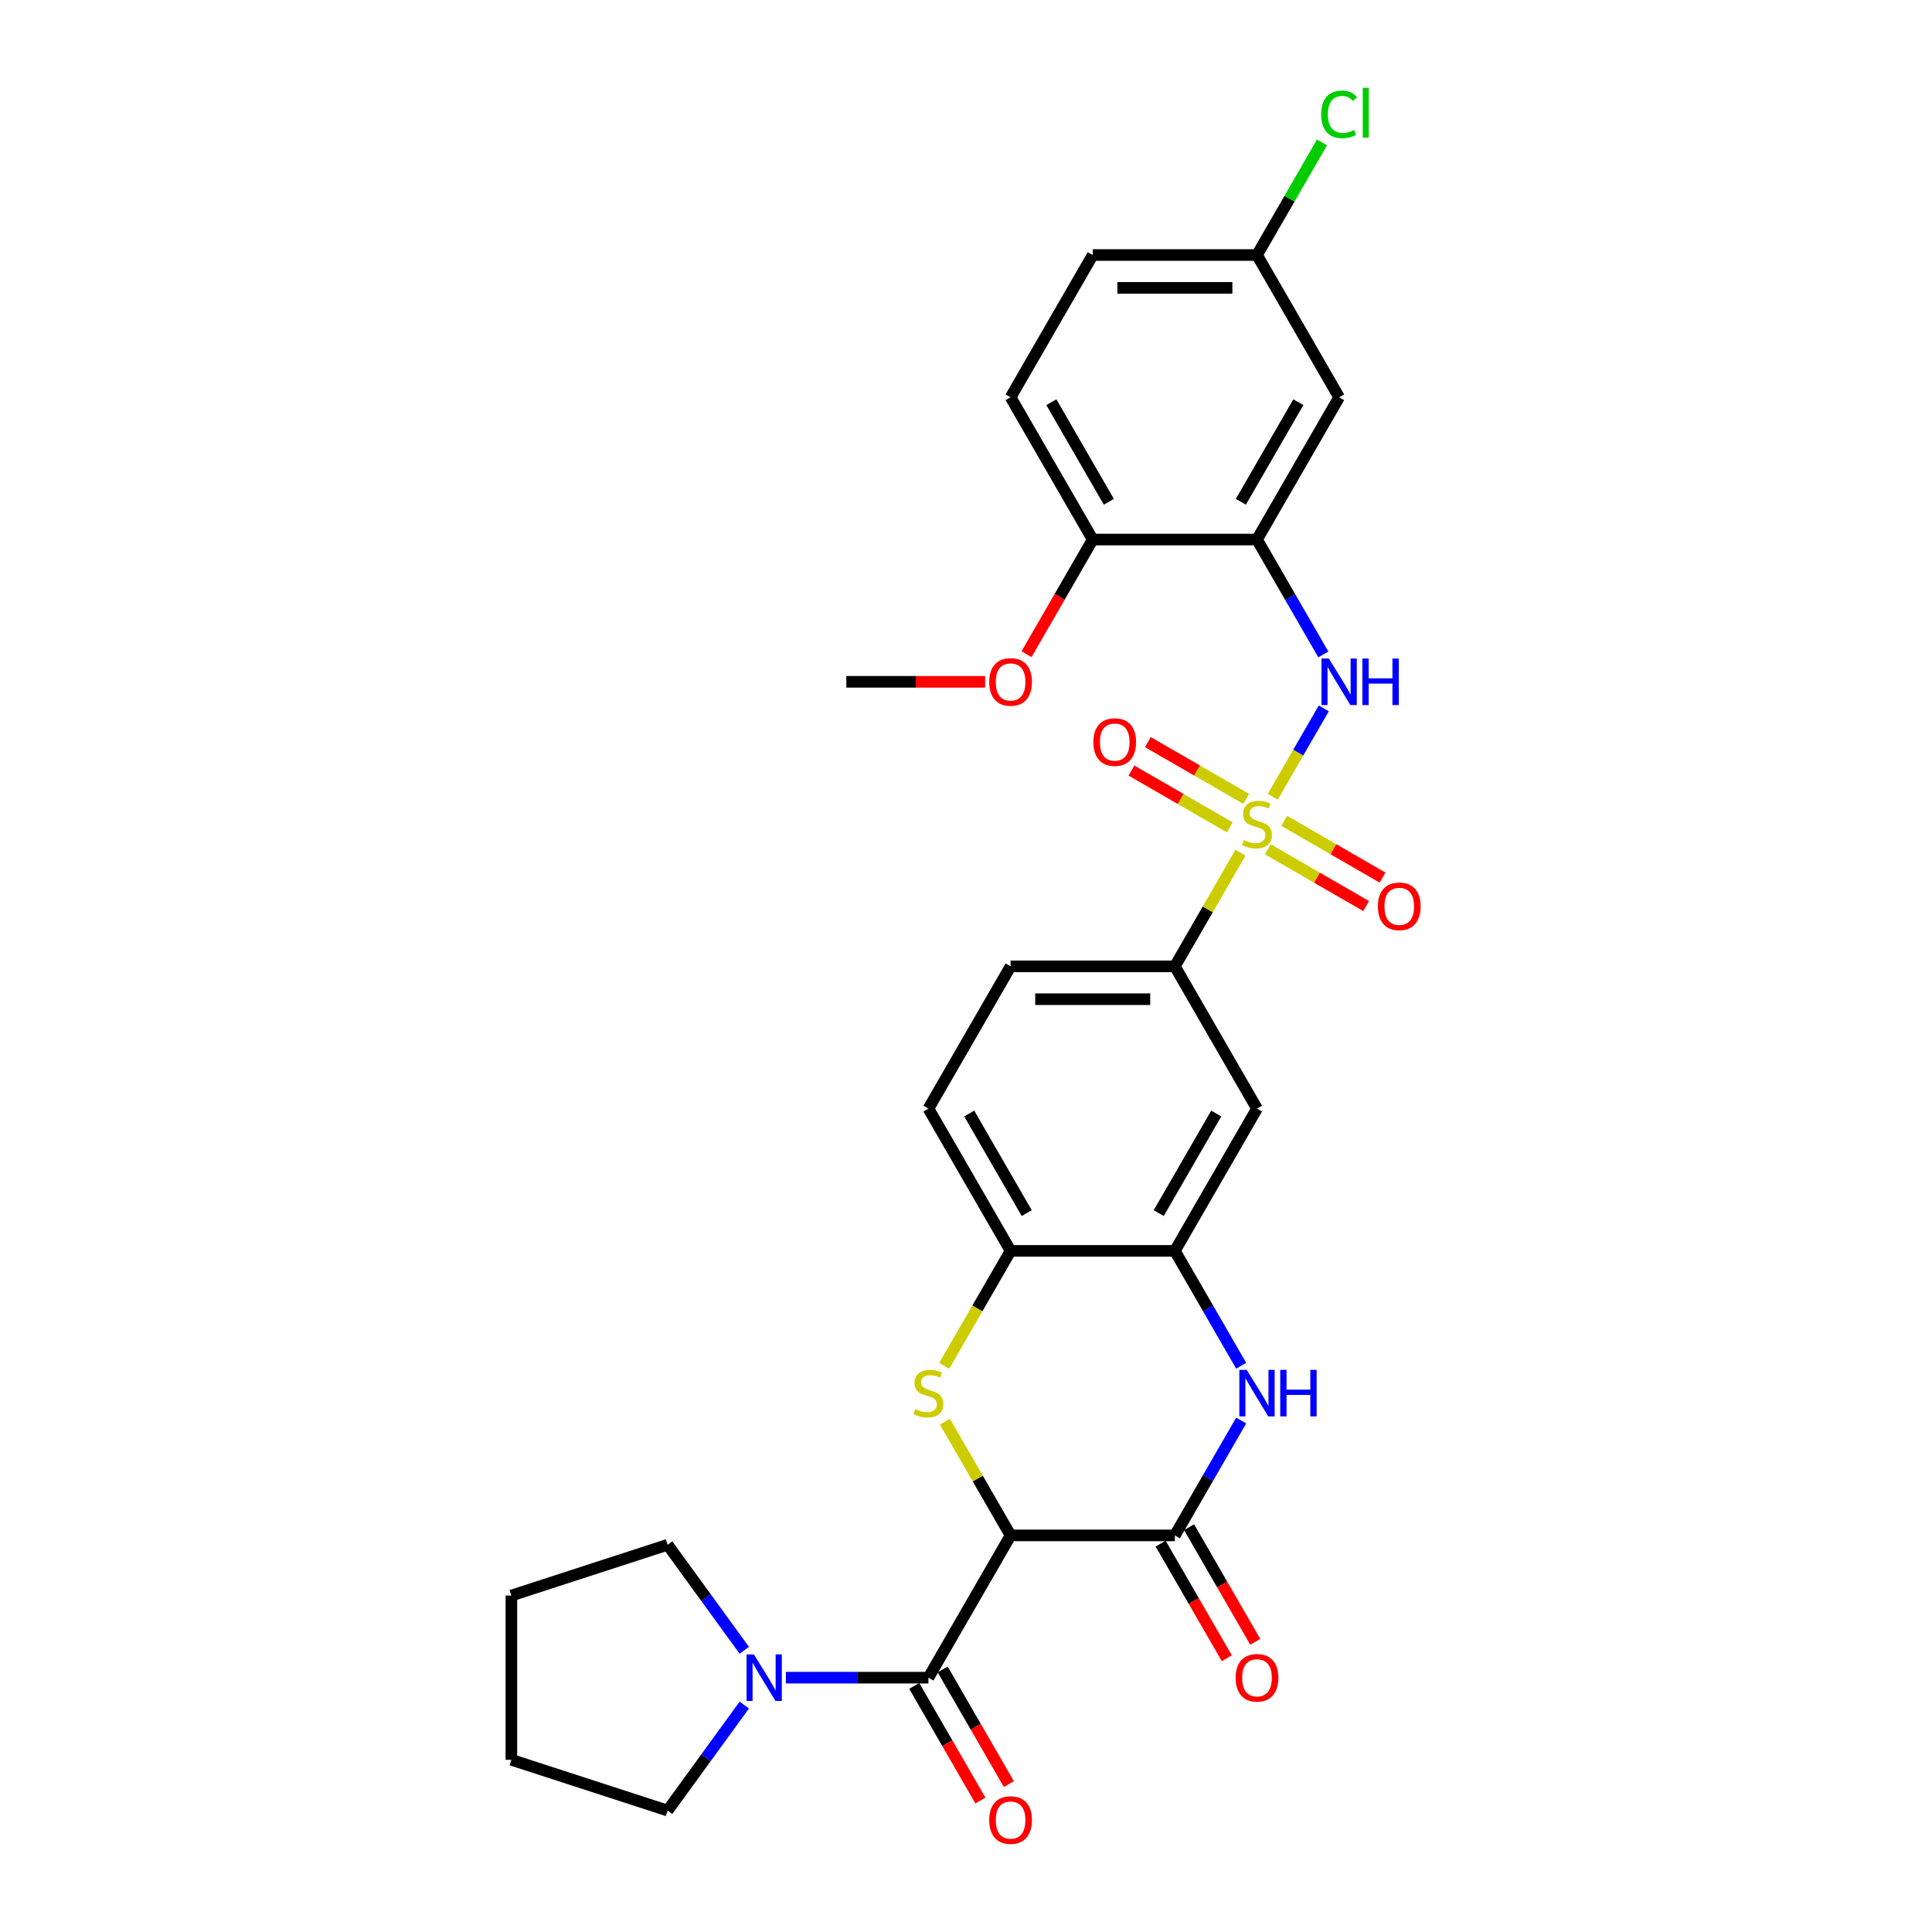 <?xml version='1.0' encoding='iso-8859-1'?>
<svg version='1.1' baseProfile='full'
              xmlns='http://www.w3.org/2000/svg'
                      xmlns:rdkit='http://www.rdkit.org/xml'
                      xmlns:xlink='http://www.w3.org/1999/xlink'
                  xml:space='preserve'
width='1000px' height='1000px' viewBox='0 0 1000 1000'>
<!-- END OF HEADER -->
<rect style='opacity:1.0;fill:#FFFFFF;stroke:none' width='1000' height='1000' x='0' y='0'> </rect>
<path class='bond-5' d='M 658.778,412.411 L 671.984,389.537' style='fill:none;fill-rule:evenodd;stroke:#CCCC00;stroke-width:6px;stroke-linecap:butt;stroke-linejoin:miter;stroke-opacity:1' />
<path class='bond-5' d='M 671.984,389.537 L 685.19,366.664' style='fill:none;fill-rule:evenodd;stroke:#0000FF;stroke-width:6px;stroke-linecap:butt;stroke-linejoin:miter;stroke-opacity:1' />
<path class='bond-8' d='M 642.087,441.32 L 625.096,470.749' style='fill:none;fill-rule:evenodd;stroke:#CCCC00;stroke-width:6px;stroke-linecap:butt;stroke-linejoin:miter;stroke-opacity:1' />
<path class='bond-8' d='M 625.096,470.749 L 608.105,500.179' style='fill:none;fill-rule:evenodd;stroke:#000000;stroke-width:6px;stroke-linecap:butt;stroke-linejoin:miter;stroke-opacity:1' />
<path class='bond-13' d='M 656.214,439.591 L 681.661,454.283' style='fill:none;fill-rule:evenodd;stroke:#CCCC00;stroke-width:6px;stroke-linecap:butt;stroke-linejoin:miter;stroke-opacity:1' />
<path class='bond-13' d='M 681.661,454.283 L 707.108,468.975' style='fill:none;fill-rule:evenodd;stroke:#FF0000;stroke-width:6px;stroke-linecap:butt;stroke-linejoin:miter;stroke-opacity:1' />
<path class='bond-13' d='M 664.716,424.864 L 690.164,439.556' style='fill:none;fill-rule:evenodd;stroke:#CCCC00;stroke-width:6px;stroke-linecap:butt;stroke-linejoin:miter;stroke-opacity:1' />
<path class='bond-13' d='M 690.164,439.556 L 715.611,454.248' style='fill:none;fill-rule:evenodd;stroke:#FF0000;stroke-width:6px;stroke-linecap:butt;stroke-linejoin:miter;stroke-opacity:1' />
<path class='bond-14' d='M 645.024,413.494 L 619.576,398.802' style='fill:none;fill-rule:evenodd;stroke:#CCCC00;stroke-width:6px;stroke-linecap:butt;stroke-linejoin:miter;stroke-opacity:1' />
<path class='bond-14' d='M 619.576,398.802 L 594.129,384.11' style='fill:none;fill-rule:evenodd;stroke:#FF0000;stroke-width:6px;stroke-linecap:butt;stroke-linejoin:miter;stroke-opacity:1' />
<path class='bond-14' d='M 636.521,428.221 L 611.074,413.529' style='fill:none;fill-rule:evenodd;stroke:#CCCC00;stroke-width:6px;stroke-linecap:butt;stroke-linejoin:miter;stroke-opacity:1' />
<path class='bond-14' d='M 611.074,413.529 L 585.626,398.837' style='fill:none;fill-rule:evenodd;stroke:#FF0000;stroke-width:6px;stroke-linecap:butt;stroke-linejoin:miter;stroke-opacity:1' />
<path class='bond-0' d='M 523.077,794.723 L 506.086,765.294' style='fill:none;fill-rule:evenodd;stroke:#000000;stroke-width:6px;stroke-linecap:butt;stroke-linejoin:miter;stroke-opacity:1' />
<path class='bond-0' d='M 506.086,765.294 L 489.095,735.865' style='fill:none;fill-rule:evenodd;stroke:#CCCC00;stroke-width:6px;stroke-linecap:butt;stroke-linejoin:miter;stroke-opacity:1' />
<path class='bond-3' d='M 523.077,794.723 L 480.563,868.359' style='fill:none;fill-rule:evenodd;stroke:#000000;stroke-width:6px;stroke-linecap:butt;stroke-linejoin:miter;stroke-opacity:1' />
<path class='bond-31' d='M 523.077,794.723 L 608.105,794.723' style='fill:none;fill-rule:evenodd;stroke:#000000;stroke-width:6px;stroke-linecap:butt;stroke-linejoin:miter;stroke-opacity:1' />
<path class='bond-1' d='M 488.722,706.955 L 505.9,677.203' style='fill:none;fill-rule:evenodd;stroke:#CCCC00;stroke-width:6px;stroke-linecap:butt;stroke-linejoin:miter;stroke-opacity:1' />
<path class='bond-1' d='M 505.9,677.203 L 523.077,647.451' style='fill:none;fill-rule:evenodd;stroke:#000000;stroke-width:6px;stroke-linecap:butt;stroke-linejoin:miter;stroke-opacity:1' />
<path class='bond-2' d='M 608.105,794.723 L 625.273,764.988' style='fill:none;fill-rule:evenodd;stroke:#000000;stroke-width:6px;stroke-linecap:butt;stroke-linejoin:miter;stroke-opacity:1' />
<path class='bond-2' d='M 625.273,764.988 L 642.44,735.253' style='fill:none;fill-rule:evenodd;stroke:#0000FF;stroke-width:6px;stroke-linecap:butt;stroke-linejoin:miter;stroke-opacity:1' />
<path class='bond-16' d='M 600.741,798.974 L 617.87,828.642' style='fill:none;fill-rule:evenodd;stroke:#000000;stroke-width:6px;stroke-linecap:butt;stroke-linejoin:miter;stroke-opacity:1' />
<path class='bond-16' d='M 617.87,828.642 L 634.998,858.309' style='fill:none;fill-rule:evenodd;stroke:#FF0000;stroke-width:6px;stroke-linecap:butt;stroke-linejoin:miter;stroke-opacity:1' />
<path class='bond-16' d='M 615.469,790.472 L 632.597,820.139' style='fill:none;fill-rule:evenodd;stroke:#000000;stroke-width:6px;stroke-linecap:butt;stroke-linejoin:miter;stroke-opacity:1' />
<path class='bond-16' d='M 632.597,820.139 L 649.725,849.806' style='fill:none;fill-rule:evenodd;stroke:#FF0000;stroke-width:6px;stroke-linecap:butt;stroke-linejoin:miter;stroke-opacity:1' />
<path class='bond-9' d='M 480.563,868.359 L 443.678,868.359' style='fill:none;fill-rule:evenodd;stroke:#000000;stroke-width:6px;stroke-linecap:butt;stroke-linejoin:miter;stroke-opacity:1' />
<path class='bond-9' d='M 443.678,868.359 L 406.793,868.359' style='fill:none;fill-rule:evenodd;stroke:#0000FF;stroke-width:6px;stroke-linecap:butt;stroke-linejoin:miter;stroke-opacity:1' />
<path class='bond-17' d='M 473.2,872.611 L 490.328,902.278' style='fill:none;fill-rule:evenodd;stroke:#000000;stroke-width:6px;stroke-linecap:butt;stroke-linejoin:miter;stroke-opacity:1' />
<path class='bond-17' d='M 490.328,902.278 L 507.457,931.945' style='fill:none;fill-rule:evenodd;stroke:#FF0000;stroke-width:6px;stroke-linecap:butt;stroke-linejoin:miter;stroke-opacity:1' />
<path class='bond-17' d='M 487.927,864.108 L 505.055,893.775' style='fill:none;fill-rule:evenodd;stroke:#000000;stroke-width:6px;stroke-linecap:butt;stroke-linejoin:miter;stroke-opacity:1' />
<path class='bond-17' d='M 505.055,893.775 L 522.184,923.442' style='fill:none;fill-rule:evenodd;stroke:#FF0000;stroke-width:6px;stroke-linecap:butt;stroke-linejoin:miter;stroke-opacity:1' />
<path class='bond-4' d='M 642.44,706.921 L 625.273,677.186' style='fill:none;fill-rule:evenodd;stroke:#0000FF;stroke-width:6px;stroke-linecap:butt;stroke-linejoin:miter;stroke-opacity:1' />
<path class='bond-4' d='M 625.273,677.186 L 608.105,647.451' style='fill:none;fill-rule:evenodd;stroke:#000000;stroke-width:6px;stroke-linecap:butt;stroke-linejoin:miter;stroke-opacity:1' />
<path class='bond-7' d='M 684.954,338.741 L 667.786,309.005' style='fill:none;fill-rule:evenodd;stroke:#0000FF;stroke-width:6px;stroke-linecap:butt;stroke-linejoin:miter;stroke-opacity:1' />
<path class='bond-7' d='M 667.786,309.005 L 650.619,279.27' style='fill:none;fill-rule:evenodd;stroke:#000000;stroke-width:6px;stroke-linecap:butt;stroke-linejoin:miter;stroke-opacity:1' />
<path class='bond-6' d='M 608.105,647.451 L 650.619,573.815' style='fill:none;fill-rule:evenodd;stroke:#000000;stroke-width:6px;stroke-linecap:butt;stroke-linejoin:miter;stroke-opacity:1' />
<path class='bond-6' d='M 599.755,627.903 L 629.514,576.357' style='fill:none;fill-rule:evenodd;stroke:#000000;stroke-width:6px;stroke-linecap:butt;stroke-linejoin:miter;stroke-opacity:1' />
<path class='bond-30' d='M 608.105,647.451 L 523.077,647.451' style='fill:none;fill-rule:evenodd;stroke:#000000;stroke-width:6px;stroke-linecap:butt;stroke-linejoin:miter;stroke-opacity:1' />
<path class='bond-12' d='M 650.619,279.27 L 693.133,205.634' style='fill:none;fill-rule:evenodd;stroke:#000000;stroke-width:6px;stroke-linecap:butt;stroke-linejoin:miter;stroke-opacity:1' />
<path class='bond-12' d='M 642.269,259.722 L 672.028,208.177' style='fill:none;fill-rule:evenodd;stroke:#000000;stroke-width:6px;stroke-linecap:butt;stroke-linejoin:miter;stroke-opacity:1' />
<path class='bond-15' d='M 650.619,279.27 L 565.591,279.27' style='fill:none;fill-rule:evenodd;stroke:#000000;stroke-width:6px;stroke-linecap:butt;stroke-linejoin:miter;stroke-opacity:1' />
<path class='bond-11' d='M 608.105,500.179 L 650.619,573.815' style='fill:none;fill-rule:evenodd;stroke:#000000;stroke-width:6px;stroke-linecap:butt;stroke-linejoin:miter;stroke-opacity:1' />
<path class='bond-18' d='M 608.105,500.179 L 523.077,500.179' style='fill:none;fill-rule:evenodd;stroke:#000000;stroke-width:6px;stroke-linecap:butt;stroke-linejoin:miter;stroke-opacity:1' />
<path class='bond-18' d='M 595.351,517.184 L 535.831,517.184' style='fill:none;fill-rule:evenodd;stroke:#000000;stroke-width:6px;stroke-linecap:butt;stroke-linejoin:miter;stroke-opacity:1' />
<path class='bond-25' d='M 385.244,882.525 L 365.401,909.836' style='fill:none;fill-rule:evenodd;stroke:#0000FF;stroke-width:6px;stroke-linecap:butt;stroke-linejoin:miter;stroke-opacity:1' />
<path class='bond-25' d='M 365.401,909.836 L 345.558,937.148' style='fill:none;fill-rule:evenodd;stroke:#000000;stroke-width:6px;stroke-linecap:butt;stroke-linejoin:miter;stroke-opacity:1' />
<path class='bond-26' d='M 385.244,854.194 L 365.401,826.882' style='fill:none;fill-rule:evenodd;stroke:#0000FF;stroke-width:6px;stroke-linecap:butt;stroke-linejoin:miter;stroke-opacity:1' />
<path class='bond-26' d='M 365.401,826.882 L 345.558,799.57' style='fill:none;fill-rule:evenodd;stroke:#000000;stroke-width:6px;stroke-linecap:butt;stroke-linejoin:miter;stroke-opacity:1' />
<path class='bond-10' d='M 523.077,647.451 L 480.563,573.815' style='fill:none;fill-rule:evenodd;stroke:#000000;stroke-width:6px;stroke-linecap:butt;stroke-linejoin:miter;stroke-opacity:1' />
<path class='bond-10' d='M 531.427,627.903 L 501.668,576.357' style='fill:none;fill-rule:evenodd;stroke:#000000;stroke-width:6px;stroke-linecap:butt;stroke-linejoin:miter;stroke-opacity:1' />
<path class='bond-21' d='M 693.133,205.634 L 650.619,131.998' style='fill:none;fill-rule:evenodd;stroke:#000000;stroke-width:6px;stroke-linecap:butt;stroke-linejoin:miter;stroke-opacity:1' />
<path class='bond-20' d='M 565.591,279.27 L 523.077,205.634' style='fill:none;fill-rule:evenodd;stroke:#000000;stroke-width:6px;stroke-linecap:butt;stroke-linejoin:miter;stroke-opacity:1' />
<path class='bond-20' d='M 573.941,259.722 L 544.182,208.177' style='fill:none;fill-rule:evenodd;stroke:#000000;stroke-width:6px;stroke-linecap:butt;stroke-linejoin:miter;stroke-opacity:1' />
<path class='bond-24' d='M 565.591,279.27 L 548.463,308.937' style='fill:none;fill-rule:evenodd;stroke:#000000;stroke-width:6px;stroke-linecap:butt;stroke-linejoin:miter;stroke-opacity:1' />
<path class='bond-24' d='M 548.463,308.937 L 531.334,338.605' style='fill:none;fill-rule:evenodd;stroke:#FF0000;stroke-width:6px;stroke-linecap:butt;stroke-linejoin:miter;stroke-opacity:1' />
<path class='bond-19' d='M 523.077,500.179 L 480.563,573.815' style='fill:none;fill-rule:evenodd;stroke:#000000;stroke-width:6px;stroke-linecap:butt;stroke-linejoin:miter;stroke-opacity:1' />
<path class='bond-22' d='M 523.077,205.634 L 565.591,131.998' style='fill:none;fill-rule:evenodd;stroke:#000000;stroke-width:6px;stroke-linecap:butt;stroke-linejoin:miter;stroke-opacity:1' />
<path class='bond-23' d='M 650.619,131.998 L 667.448,102.849' style='fill:none;fill-rule:evenodd;stroke:#000000;stroke-width:6px;stroke-linecap:butt;stroke-linejoin:miter;stroke-opacity:1' />
<path class='bond-23' d='M 667.448,102.849 L 684.277,73.701' style='fill:none;fill-rule:evenodd;stroke:#00CC00;stroke-width:6px;stroke-linecap:butt;stroke-linejoin:miter;stroke-opacity:1' />
<path class='bond-32' d='M 650.619,131.998 L 565.591,131.998' style='fill:none;fill-rule:evenodd;stroke:#000000;stroke-width:6px;stroke-linecap:butt;stroke-linejoin:miter;stroke-opacity:1' />
<path class='bond-32' d='M 637.865,149.003 L 578.345,149.003' style='fill:none;fill-rule:evenodd;stroke:#000000;stroke-width:6px;stroke-linecap:butt;stroke-linejoin:miter;stroke-opacity:1' />
<path class='bond-27' d='M 509.898,352.906 L 473.974,352.906' style='fill:none;fill-rule:evenodd;stroke:#FF0000;stroke-width:6px;stroke-linecap:butt;stroke-linejoin:miter;stroke-opacity:1' />
<path class='bond-27' d='M 473.974,352.906 L 438.05,352.906' style='fill:none;fill-rule:evenodd;stroke:#000000;stroke-width:6px;stroke-linecap:butt;stroke-linejoin:miter;stroke-opacity:1' />
<path class='bond-29' d='M 345.558,937.148 L 264.692,910.873' style='fill:none;fill-rule:evenodd;stroke:#000000;stroke-width:6px;stroke-linecap:butt;stroke-linejoin:miter;stroke-opacity:1' />
<path class='bond-28' d='M 345.558,799.57 L 264.692,825.845' style='fill:none;fill-rule:evenodd;stroke:#000000;stroke-width:6px;stroke-linecap:butt;stroke-linejoin:miter;stroke-opacity:1' />
<path class='bond-33' d='M 264.692,825.845 L 264.692,910.873' style='fill:none;fill-rule:evenodd;stroke:#000000;stroke-width:6px;stroke-linecap:butt;stroke-linejoin:miter;stroke-opacity:1' />
<path  class='atom-0' d='M 643.817 434.807
Q 644.089 434.909, 645.211 435.385
Q 646.333 435.861, 647.558 436.168
Q 648.816 436.44, 650.041 436.44
Q 652.319 436.44, 653.646 435.351
Q 654.972 434.229, 654.972 432.29
Q 654.972 430.964, 654.292 430.148
Q 653.646 429.331, 652.625 428.889
Q 651.605 428.447, 649.905 427.937
Q 647.762 427.291, 646.469 426.678
Q 645.211 426.066, 644.293 424.774
Q 643.408 423.481, 643.408 421.305
Q 643.408 418.278, 645.449 416.407
Q 647.524 414.537, 651.605 414.537
Q 654.394 414.537, 657.557 415.863
L 656.775 418.482
Q 653.884 417.291, 651.707 417.291
Q 649.36 417.291, 648.068 418.278
Q 646.775 419.23, 646.809 420.897
Q 646.809 422.189, 647.456 422.971
Q 648.136 423.754, 649.088 424.196
Q 650.075 424.638, 651.707 425.148
Q 653.884 425.828, 655.176 426.508
Q 656.469 427.189, 657.387 428.583
Q 658.339 429.944, 658.339 432.29
Q 658.339 435.623, 656.095 437.426
Q 653.884 439.195, 650.177 439.195
Q 648.034 439.195, 646.401 438.718
Q 644.803 438.276, 642.898 437.494
L 643.817 434.807
' fill='#CCCC00'/>
<path  class='atom-2' d='M 473.761 729.352
Q 474.033 729.454, 475.156 729.93
Q 476.278 730.406, 477.502 730.712
Q 478.761 730.984, 479.985 730.984
Q 482.264 730.984, 483.59 729.896
Q 484.917 728.773, 484.917 726.835
Q 484.917 725.508, 484.237 724.692
Q 483.59 723.876, 482.57 723.434
Q 481.55 722.992, 479.849 722.481
Q 477.706 721.835, 476.414 721.223
Q 475.156 720.611, 474.237 719.318
Q 473.353 718.026, 473.353 715.849
Q 473.353 712.822, 475.394 710.952
Q 477.468 709.081, 481.55 709.081
Q 484.339 709.081, 487.502 710.407
L 486.719 713.026
Q 483.828 711.836, 481.652 711.836
Q 479.305 711.836, 478.013 712.822
Q 476.72 713.775, 476.754 715.441
Q 476.754 716.734, 477.4 717.516
Q 478.081 718.298, 479.033 718.74
Q 480.019 719.182, 481.652 719.693
Q 483.828 720.373, 485.121 721.053
Q 486.413 721.733, 487.332 723.128
Q 488.284 724.488, 488.284 726.835
Q 488.284 730.168, 486.039 731.971
Q 483.828 733.739, 480.121 733.739
Q 477.979 733.739, 476.346 733.263
Q 474.747 732.821, 472.843 732.039
L 473.761 729.352
' fill='#CCCC00'/>
<path  class='atom-5' d='M 645.296 709.047
L 653.187 721.801
Q 653.969 723.06, 655.227 725.338
Q 656.486 727.617, 656.554 727.753
L 656.554 709.047
L 659.751 709.047
L 659.751 733.127
L 656.452 733.127
L 647.983 719.182
Q 646.997 717.55, 645.942 715.679
Q 644.922 713.809, 644.616 713.23
L 644.616 733.127
L 641.487 733.127
L 641.487 709.047
L 645.296 709.047
' fill='#0000FF'/>
<path  class='atom-5' d='M 662.642 709.047
L 665.907 709.047
L 665.907 719.284
L 678.219 719.284
L 678.219 709.047
L 681.484 709.047
L 681.484 733.127
L 678.219 733.127
L 678.219 722.005
L 665.907 722.005
L 665.907 733.127
L 662.642 733.127
L 662.642 709.047
' fill='#0000FF'/>
<path  class='atom-6' d='M 687.81 340.866
L 695.7 353.621
Q 696.483 354.879, 697.741 357.158
Q 698.999 359.436, 699.068 359.572
L 699.068 340.866
L 702.265 340.866
L 702.265 364.946
L 698.965 364.946
L 690.497 351.002
Q 689.51 349.369, 688.456 347.499
Q 687.436 345.628, 687.13 345.05
L 687.13 364.946
L 684.001 364.946
L 684.001 340.866
L 687.81 340.866
' fill='#0000FF'/>
<path  class='atom-6' d='M 705.155 340.866
L 708.421 340.866
L 708.421 351.104
L 720.733 351.104
L 720.733 340.866
L 723.998 340.866
L 723.998 364.946
L 720.733 364.946
L 720.733 353.825
L 708.421 353.825
L 708.421 364.946
L 705.155 364.946
L 705.155 340.866
' fill='#0000FF'/>
<path  class='atom-10' d='M 390.213 856.319
L 398.104 869.073
Q 398.886 870.332, 400.144 872.611
Q 401.403 874.889, 401.471 875.025
L 401.471 856.319
L 404.668 856.319
L 404.668 880.399
L 401.369 880.399
L 392.9 866.455
Q 391.914 864.822, 390.859 862.951
Q 389.839 861.081, 389.533 860.503
L 389.533 880.399
L 386.404 880.399
L 386.404 856.319
L 390.213 856.319
' fill='#0000FF'/>
<path  class='atom-14' d='M 713.201 469.124
Q 713.201 463.342, 716.058 460.111
Q 718.915 456.88, 724.255 456.88
Q 729.595 456.88, 732.452 460.111
Q 735.308 463.342, 735.308 469.124
Q 735.308 474.974, 732.418 478.307
Q 729.527 481.606, 724.255 481.606
Q 718.949 481.606, 716.058 478.307
Q 713.201 475.008, 713.201 469.124
M 724.255 478.885
Q 727.928 478.885, 729.901 476.437
Q 731.907 473.954, 731.907 469.124
Q 731.907 464.397, 729.901 462.016
Q 727.928 459.601, 724.255 459.601
Q 720.582 459.601, 718.575 461.982
Q 716.602 464.363, 716.602 469.124
Q 716.602 473.988, 718.575 476.437
Q 720.582 478.885, 724.255 478.885
' fill='#FF0000'/>
<path  class='atom-15' d='M 565.929 384.097
Q 565.929 378.315, 568.786 375.084
Q 571.643 371.853, 576.983 371.853
Q 582.322 371.853, 585.179 375.084
Q 588.036 378.315, 588.036 384.097
Q 588.036 389.947, 585.145 393.28
Q 582.254 396.579, 576.983 396.579
Q 571.677 396.579, 568.786 393.28
Q 565.929 389.981, 565.929 384.097
M 576.983 393.858
Q 580.656 393.858, 582.628 391.409
Q 584.635 388.926, 584.635 384.097
Q 584.635 379.369, 582.628 376.988
Q 580.656 374.574, 576.983 374.574
Q 573.309 374.574, 571.303 376.954
Q 569.33 379.335, 569.33 384.097
Q 569.33 388.96, 571.303 391.409
Q 573.309 393.858, 576.983 393.858
' fill='#FF0000'/>
<path  class='atom-17' d='M 639.565 868.427
Q 639.565 862.645, 642.422 859.414
Q 645.279 856.183, 650.619 856.183
Q 655.958 856.183, 658.815 859.414
Q 661.672 862.645, 661.672 868.427
Q 661.672 874.277, 658.781 877.61
Q 655.89 880.909, 650.619 880.909
Q 645.313 880.909, 642.422 877.61
Q 639.565 874.311, 639.565 868.427
M 650.619 878.188
Q 654.292 878.188, 656.265 875.74
Q 658.271 873.257, 658.271 868.427
Q 658.271 863.7, 656.265 861.319
Q 654.292 858.904, 650.619 858.904
Q 646.946 858.904, 644.939 861.285
Q 642.966 863.666, 642.966 868.427
Q 642.966 873.291, 644.939 875.74
Q 646.946 878.188, 650.619 878.188
' fill='#FF0000'/>
<path  class='atom-18' d='M 512.024 942.063
Q 512.024 936.282, 514.881 933.05
Q 517.737 929.819, 523.077 929.819
Q 528.417 929.819, 531.274 933.05
Q 534.131 936.282, 534.131 942.063
Q 534.131 947.913, 531.24 951.246
Q 528.349 954.545, 523.077 954.545
Q 517.771 954.545, 514.881 951.246
Q 512.024 947.947, 512.024 942.063
M 523.077 951.825
Q 526.75 951.825, 528.723 949.376
Q 530.73 946.893, 530.73 942.063
Q 530.73 937.336, 528.723 934.955
Q 526.75 932.54, 523.077 932.54
Q 519.404 932.54, 517.397 934.921
Q 515.425 937.302, 515.425 942.063
Q 515.425 946.927, 517.397 949.376
Q 519.404 951.825, 523.077 951.825
' fill='#FF0000'/>
<path  class='atom-24' d='M 683.848 59.195
Q 683.848 53.209, 686.636 50.08
Q 689.459 46.917, 694.799 46.917
Q 699.765 46.917, 702.418 50.42
L 700.173 52.257
Q 698.234 49.706, 694.799 49.706
Q 691.16 49.706, 689.221 52.155
Q 687.317 54.569, 687.317 59.195
Q 687.317 63.957, 689.289 66.405
Q 691.296 68.854, 695.173 68.854
Q 697.826 68.854, 700.921 67.256
L 701.873 69.806
Q 700.615 70.623, 698.71 71.099
Q 696.806 71.575, 694.697 71.575
Q 689.459 71.575, 686.636 68.378
Q 683.848 65.181, 683.848 59.195
' fill='#00CC00'/>
<path  class='atom-24' d='M 705.343 45.455
L 708.472 45.455
L 708.472 71.269
L 705.343 71.269
L 705.343 45.455
' fill='#00CC00'/>
<path  class='atom-25' d='M 512.024 352.974
Q 512.024 347.192, 514.881 343.961
Q 517.737 340.73, 523.077 340.73
Q 528.417 340.73, 531.274 343.961
Q 534.131 347.192, 534.131 352.974
Q 534.131 358.824, 531.24 362.157
Q 528.349 365.456, 523.077 365.456
Q 517.771 365.456, 514.881 362.157
Q 512.024 358.858, 512.024 352.974
M 523.077 362.735
Q 526.75 362.735, 528.723 360.287
Q 530.73 357.804, 530.73 352.974
Q 530.73 348.247, 528.723 345.866
Q 526.75 343.451, 523.077 343.451
Q 519.404 343.451, 517.397 345.832
Q 515.425 348.213, 515.425 352.974
Q 515.425 357.838, 517.397 360.287
Q 519.404 362.735, 523.077 362.735
' fill='#FF0000'/>
</svg>
